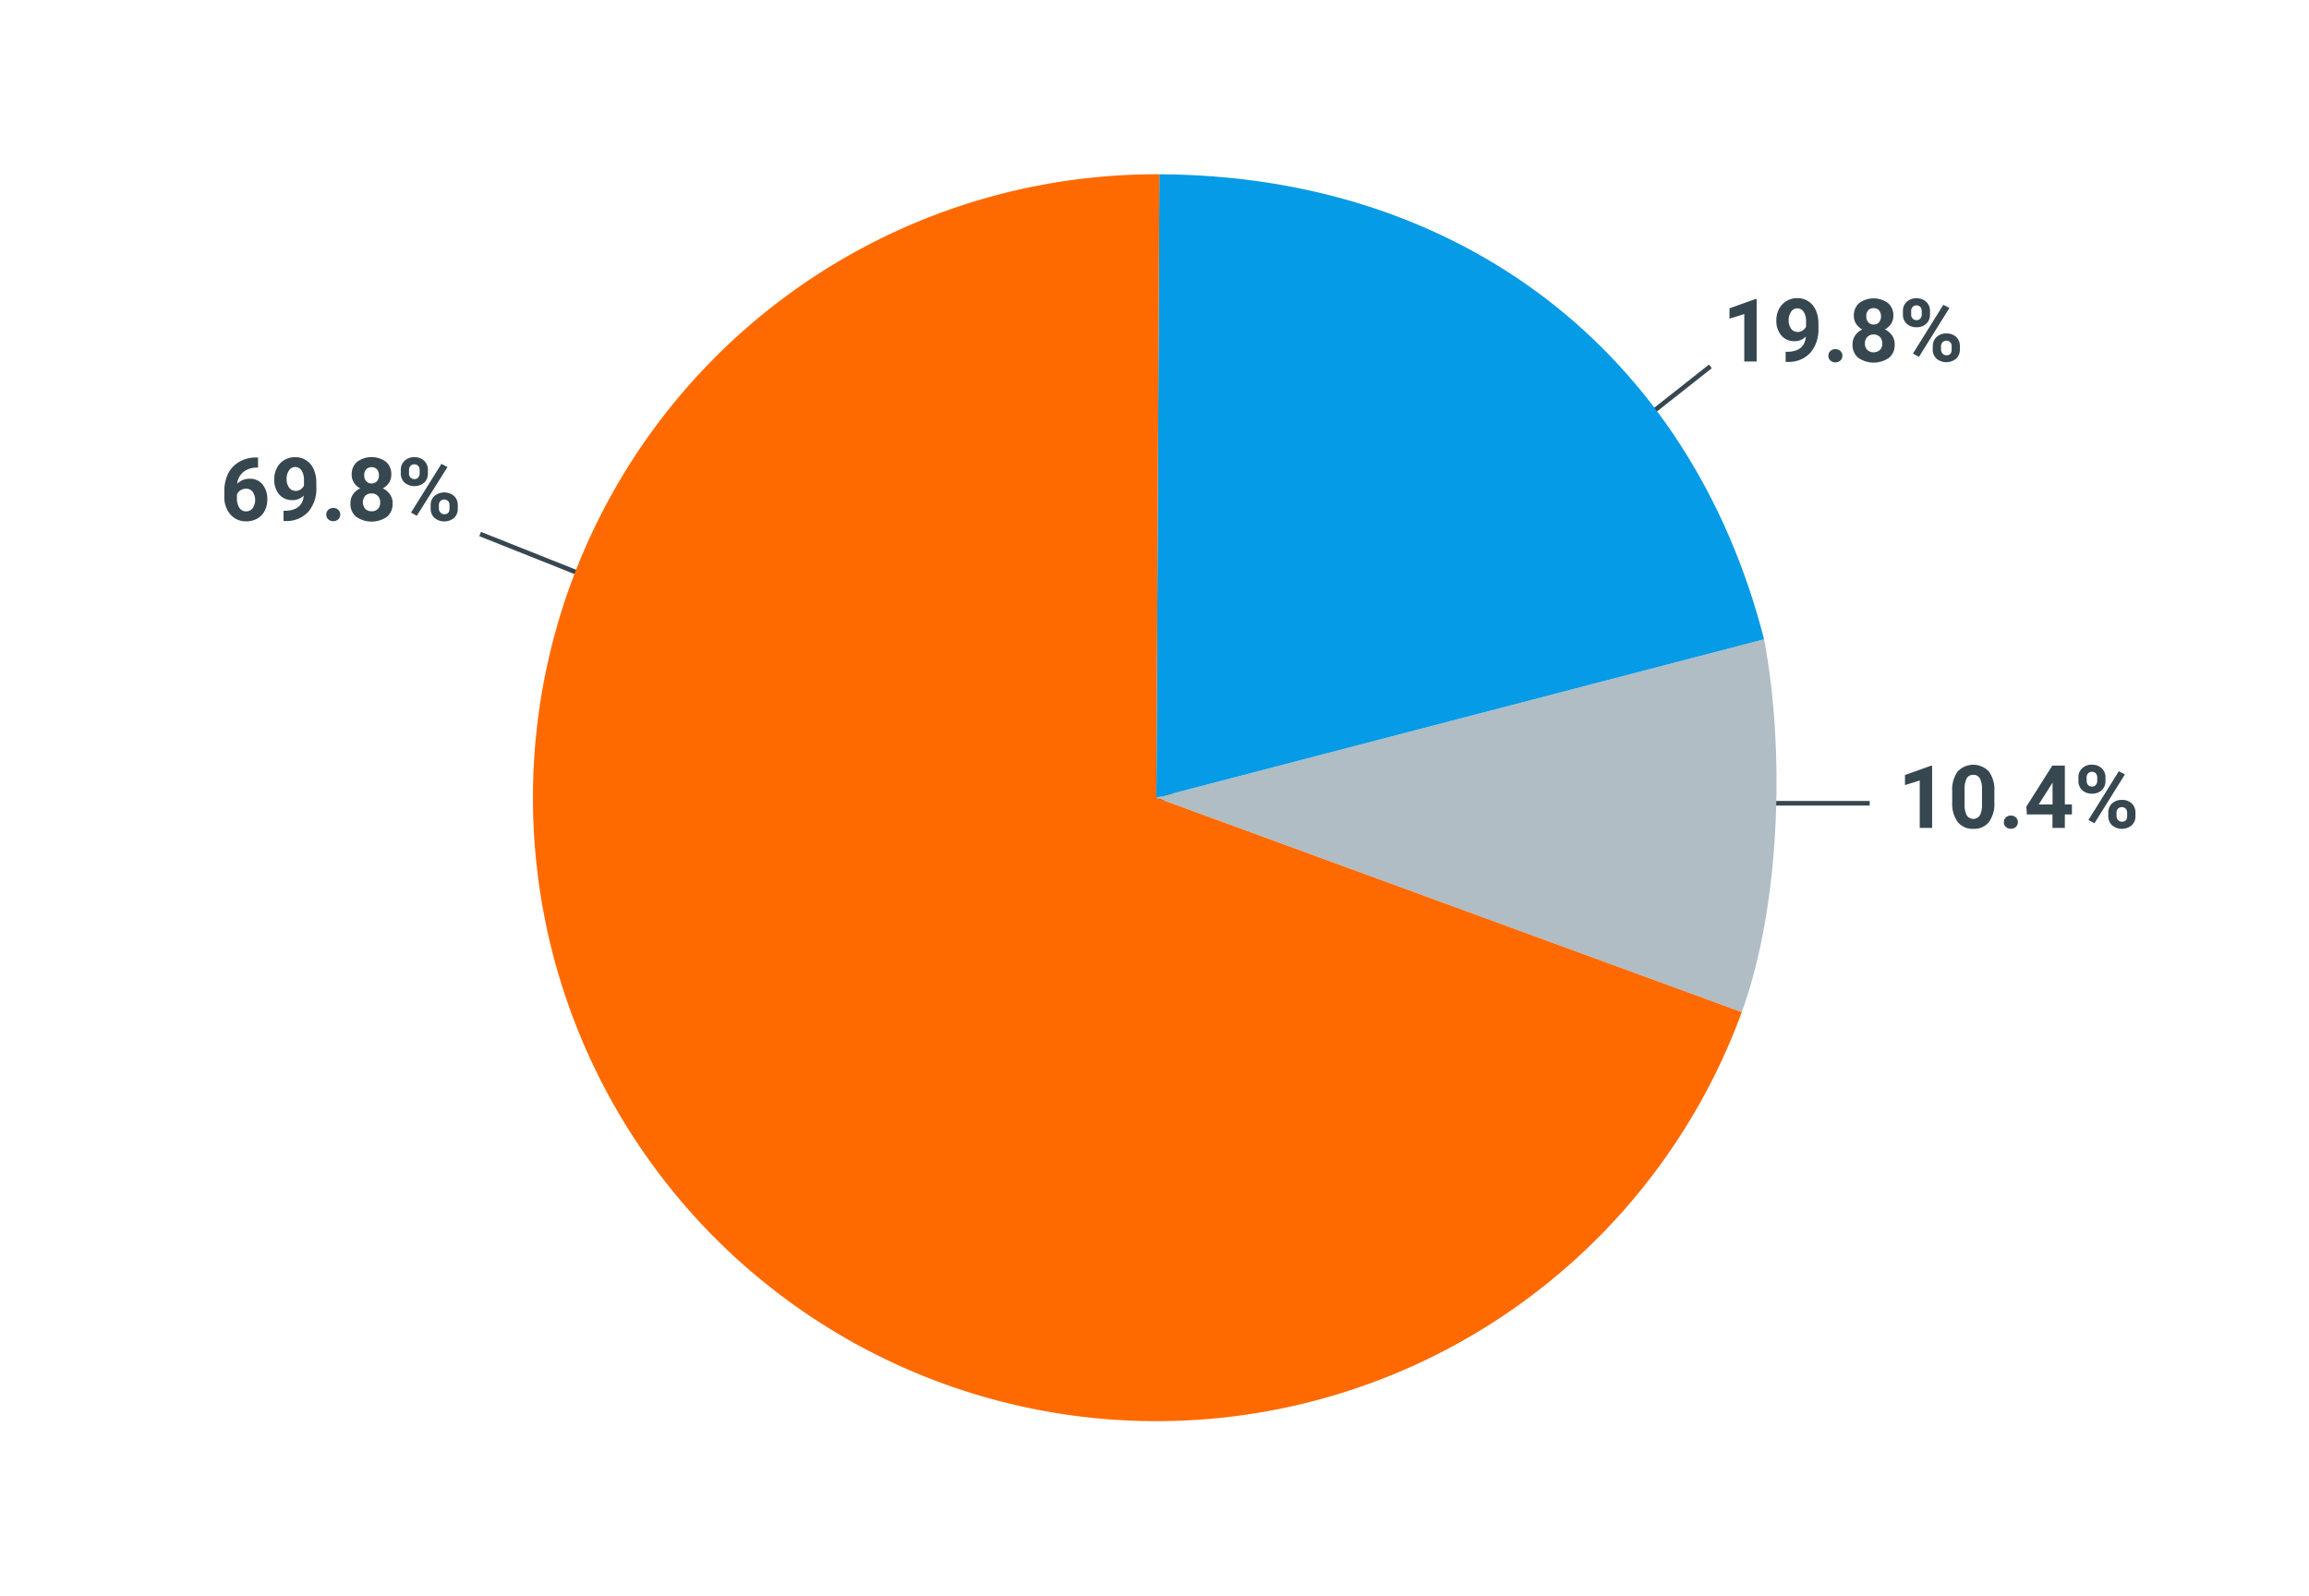 <svg xmlns="http://www.w3.org/2000/svg" viewBox="0 0 500 345.51"><line x1="404.87" y1="173.94" x2="258.47" y2="173.94" style="fill:none;stroke:#37474f;stroke-miterlimit:10"/><line x1="370.37" y1="79.34" x2="250.47" y2="173.94" style="fill:none;stroke:#37474f;stroke-miterlimit:10"/><line x1="103.97" y1="115.64" x2="250.47" y2="173.94" style="fill:none;stroke:#37474f;stroke-miterlimit:10"/><path d="M250.4,172.74,382,138.43c4.58,24,3.56,57.8-4.84,80.74L250.4,172.74h0" style="fill:#b0bdc4"/><path d="M250.4,172.74l.65-135C316,38,366,76,382,138.43L250.4,172.74h0" style="fill:#059be6"/><path d="M250.4,172.74l126.77,46.43A135,135,0,1,1,251.05,37.74l-.65,135h0" style="fill:#ff6a00"/><path d="M55.88,99.06v2.2h-.26a4.59,4.59,0,0,0-2.93.95,3.88,3.88,0,0,0-1.33,2.55,3.66,3.66,0,0,1,2.72-1.09,3.43,3.43,0,0,1,2.8,1.26,5,5,0,0,1,1,3.32,5,5,0,0,1-.57,2.38,4.11,4.11,0,0,1-1.61,1.67,4.78,4.78,0,0,1-2.36.59,4.41,4.41,0,0,1-3.45-1.48,5.76,5.76,0,0,1-1.31-4v-1a8.55,8.55,0,0,1,.83-3.88A6,6,0,0,1,51.83,100a6.91,6.91,0,0,1,3.61-.93Zm-2.61,6.77a2.09,2.09,0,0,0-1.18.34,1.92,1.92,0,0,0-.78.89v.82a3.53,3.53,0,0,0,.53,2.09,1.68,1.68,0,0,0,1.48.76,1.71,1.71,0,0,0,1.4-.68,3.21,3.21,0,0,0,0-3.55A1.75,1.75,0,0,0,53.27,105.83Z" style="fill:#37474f"/><path d="M65.78,107.3a3.38,3.38,0,0,1-2.45,1,3.66,3.66,0,0,1-2.87-1.22,4.91,4.91,0,0,1-1.07-3.32,5.14,5.14,0,0,1,.58-2.44,4.14,4.14,0,0,1,1.62-1.72A4.49,4.49,0,0,1,63.92,99a4.25,4.25,0,0,1,2.38.67,4.32,4.32,0,0,1,1.61,1.92,6.84,6.84,0,0,1,.59,2.87v1a7.78,7.78,0,0,1-1.68,5.3,6.32,6.32,0,0,1-4.76,2.06H61.4V110.6H62C64.33,110.48,65.59,109.39,65.78,107.3Zm-1.79-1a1.9,1.9,0,0,0,1.12-.33,2.2,2.2,0,0,0,.71-.81V104a3.75,3.75,0,0,0-.52-2.12,1.62,1.62,0,0,0-1.39-.75,1.58,1.58,0,0,0-1.33.74,3.11,3.11,0,0,0-.52,1.85,3,3,0,0,0,.51,1.81A1.62,1.62,0,0,0,64,106.28Z" style="fill:#37474f"/><path d="M70.66,111.39a1.33,1.33,0,0,1,.43-1,1.67,1.67,0,0,1,2.17,0,1.46,1.46,0,0,1,0,2.06,1.58,1.58,0,0,1-1.1.4,1.53,1.53,0,0,1-1.08-.4A1.3,1.3,0,0,1,70.66,111.39Z" style="fill:#37474f"/><path d="M84.73,102.79a3.13,3.13,0,0,1-.49,1.74,3.63,3.63,0,0,1-1.35,1.22,4,4,0,0,1,1.56,1.3,3.34,3.34,0,0,1,.57,2,3.58,3.58,0,0,1-1.22,2.85,5.84,5.84,0,0,1-6.67,0A3.51,3.51,0,0,1,75.89,109a3.33,3.33,0,0,1,.58-2A3.86,3.86,0,0,1,78,105.75a3.48,3.48,0,0,1-1.35-1.22,3.13,3.13,0,0,1-.49-1.74A3.48,3.48,0,0,1,77.33,100a5.28,5.28,0,0,1,6.25,0A3.46,3.46,0,0,1,84.73,102.79Zm-2.4,6a1.94,1.94,0,0,0-.51-1.41,1.79,1.79,0,0,0-1.37-.53,1.82,1.82,0,0,0-1.37.52,2.21,2.21,0,0,0,0,2.81,1.85,1.85,0,0,0,1.4.53,1.8,1.8,0,0,0,1.36-.51A1.9,1.9,0,0,0,82.33,108.81Zm-.28-5.89a1.9,1.9,0,0,0-.41-1.27,1.69,1.69,0,0,0-2.35,0,1.83,1.83,0,0,0-.42,1.28,1.91,1.91,0,0,0,.42,1.29,1.63,1.63,0,0,0,2.35,0A1.9,1.9,0,0,0,82.05,102.92Z" style="fill:#37474f"/><path d="M86.79,101.79a2.64,2.64,0,0,1,.81-2A2.92,2.92,0,0,1,89.72,99a3,3,0,0,1,2.13.77,2.71,2.71,0,0,1,.81,2.07v.67a2.64,2.64,0,0,1-.81,2,3.34,3.34,0,0,1-4.24,0,2.68,2.68,0,0,1-.82-2.07Zm1.78.72a1.24,1.24,0,0,0,.32.89,1.11,1.11,0,0,0,.84.34,1,1,0,0,0,.83-.34,1.36,1.36,0,0,0,.31-.92v-.69a1.33,1.33,0,0,0-.31-.9,1.1,1.1,0,0,0-.84-.34,1.07,1.07,0,0,0-.83.34,1.34,1.34,0,0,0-.32.94Zm1.69,9.18L89,111l6.59-10.56,1.31.7Zm3-2.3a2.63,2.63,0,0,1,.82-2,3.34,3.34,0,0,1,4.24,0,2.69,2.69,0,0,1,.81,2.08v.67a2.65,2.65,0,0,1-.79,2,3.34,3.34,0,0,1-4.27,0,2.67,2.67,0,0,1-.81-2Zm1.78.73a1.21,1.21,0,0,0,.34.87,1.08,1.08,0,0,0,.83.36c.76,0,1.13-.42,1.13-1.25v-.71a1.24,1.24,0,0,0-.31-.89,1.2,1.2,0,0,0-1.67,0,1.29,1.29,0,0,0-.32.92Z" style="fill:#37474f"/><path d="M380.39,78.28h-2.68V68l-3.2,1V66.76l5.59-2h.29Z" style="fill:#37474f"/><path d="M391.05,72.88a3.37,3.37,0,0,1-2.45,1,3.6,3.6,0,0,1-2.86-1.23,4.83,4.83,0,0,1-1.08-3.31,5.14,5.14,0,0,1,.58-2.44,4.27,4.27,0,0,1,1.62-1.72,4.5,4.5,0,0,1,2.34-.62,4.24,4.24,0,0,1,2.37.67,4.4,4.4,0,0,1,1.62,1.92,7,7,0,0,1,.58,2.86v1a7.78,7.78,0,0,1-1.68,5.3,6.3,6.3,0,0,1-4.76,2.06h-.66V76.18h.6C389.6,76.06,390.86,75,391.05,72.88Zm-1.79-1a1.9,1.9,0,0,0,1.12-.33,2.2,2.2,0,0,0,.71-.81v-1.1a3.67,3.67,0,0,0-.52-2.12,1.62,1.62,0,0,0-1.39-.75,1.58,1.58,0,0,0-1.33.74,3.11,3.11,0,0,0-.52,1.85,3,3,0,0,0,.51,1.81A1.62,1.62,0,0,0,389.26,71.86Z" style="fill:#37474f"/><path d="M395.93,77a1.36,1.36,0,0,1,.43-1,1.67,1.67,0,0,1,2.17,0,1.44,1.44,0,0,1,0,2.06,1.58,1.58,0,0,1-1.1.4,1.53,1.53,0,0,1-1.08-.4A1.3,1.3,0,0,1,395.93,77Z" style="fill:#37474f"/><path d="M410,68.37a3.14,3.14,0,0,1-.5,1.74,3.55,3.55,0,0,1-1.35,1.22,4,4,0,0,1,1.56,1.3,3.34,3.34,0,0,1,.57,2,3.51,3.51,0,0,1-1.22,2.84,5.82,5.82,0,0,1-6.67,0,3.54,3.54,0,0,1-1.24-2.84,3.41,3.41,0,0,1,.58-2,3.78,3.78,0,0,1,1.55-1.29,3.48,3.48,0,0,1-1.35-1.22,3.13,3.13,0,0,1-.49-1.74,3.52,3.52,0,0,1,1.15-2.75,5.28,5.28,0,0,1,6.25,0A3.47,3.47,0,0,1,410,68.37Zm-2.41,6a1.94,1.94,0,0,0-.51-1.41,2,2,0,0,0-2.73,0,2,2,0,0,0-.51,1.42,1.91,1.91,0,0,0,.5,1.39,2.09,2.09,0,0,0,2.76,0A1.94,1.94,0,0,0,407.6,74.39Zm-.28-5.89a1.85,1.85,0,0,0-.41-1.27,1.48,1.48,0,0,0-1.18-.48,1.5,1.5,0,0,0-1.17.47,1.81,1.81,0,0,0-.42,1.28,1.91,1.91,0,0,0,.42,1.29,1.46,1.46,0,0,0,1.18.5,1.43,1.43,0,0,0,1.17-.5A1.9,1.9,0,0,0,407.32,68.5Z" style="fill:#37474f"/><path d="M412.07,67.37a2.63,2.63,0,0,1,.8-2,2.93,2.93,0,0,1,2.12-.78,3,3,0,0,1,2.13.77,2.71,2.71,0,0,1,.81,2.07v.67a2.64,2.64,0,0,1-.81,2,2.94,2.94,0,0,1-2.11.76,3,3,0,0,1-2.13-.76,2.71,2.71,0,0,1-.81-2.07Zm1.78.72a1.2,1.2,0,0,0,.32.89,1.08,1.08,0,0,0,.84.34,1,1,0,0,0,.82-.34,1.31,1.31,0,0,0,.31-.92v-.69a1.28,1.28,0,0,0-.31-.9,1.05,1.05,0,0,0-.84-.34,1.07,1.07,0,0,0-.83.34,1.32,1.32,0,0,0-.31.94Zm1.69,9.18-1.31-.7L420.82,66l1.31.7Zm3-2.3a2.63,2.63,0,0,1,.82-2,3,3,0,0,1,2.11-.76,3,3,0,0,1,2.13.75A2.73,2.73,0,0,1,424.4,75v.66a2.67,2.67,0,0,1-.8,2,3.34,3.34,0,0,1-4.27,0,2.67,2.67,0,0,1-.81-2Zm1.78.72a1.26,1.26,0,0,0,.34.88,1.08,1.08,0,0,0,.83.36c.76,0,1.13-.42,1.13-1.25V75a1.24,1.24,0,0,0-.31-.89,1.2,1.2,0,0,0-1.67,0,1.29,1.29,0,0,0-.32.92Z" style="fill:#37474f"/><path d="M418.39,179.28h-2.68V169l-3.2,1v-2.18l5.59-2h.29Z" style="fill:#37474f"/><path d="M431.87,173.7a6.76,6.76,0,0,1-1.16,4.28,4,4,0,0,1-3.39,1.49,4.09,4.09,0,0,1-3.38-1.46,6.63,6.63,0,0,1-1.2-4.17v-2.49a6.67,6.67,0,0,1,1.18-4.29,4.64,4.64,0,0,1,6.76,0,6.63,6.63,0,0,1,1.19,4.17ZM429.19,171a4.87,4.87,0,0,0-.46-2.44,1.54,1.54,0,0,0-1.43-.77,1.52,1.52,0,0,0-1.4.73,4.67,4.67,0,0,0-.48,2.28v3.29a5,5,0,0,0,.46,2.45,1.69,1.69,0,0,0,2.86,0,5.07,5.07,0,0,0,.45-2.36Z" style="fill:#37474f"/><path d="M433.93,178a1.36,1.36,0,0,1,.43-1,1.67,1.67,0,0,1,2.17,0,1.44,1.44,0,0,1,0,2.06,1.58,1.58,0,0,1-1.1.4,1.53,1.53,0,0,1-1.08-.4A1.3,1.3,0,0,1,433.93,178Z" style="fill:#37474f"/><path d="M447.13,174.2h1.53v2.16h-1.53v2.92h-2.68v-2.92h-5.54l-.12-1.69,5.63-8.89h2.71Zm-5.66,0h3v-4.77l-.17.31Z" style="fill:#37474f"/><path d="M450.07,168.37a2.63,2.63,0,0,1,.8-2,2.93,2.93,0,0,1,2.12-.78,3,3,0,0,1,2.13.77,2.71,2.71,0,0,1,.81,2.07v.67a2.64,2.64,0,0,1-.81,2,2.94,2.94,0,0,1-2.11.76,3,3,0,0,1-2.13-.76,2.71,2.71,0,0,1-.81-2.07Zm1.78.72a1.2,1.2,0,0,0,.32.89,1.08,1.08,0,0,0,.84.34,1,1,0,0,0,.82-.34,1.31,1.31,0,0,0,.31-.92v-.69a1.28,1.28,0,0,0-.31-.9,1.05,1.05,0,0,0-.84-.34,1.07,1.07,0,0,0-.83.34,1.32,1.32,0,0,0-.31.94Zm1.69,9.18-1.31-.7L458.82,167l1.31.7Zm3-2.3a2.63,2.63,0,0,1,.82-2,3,3,0,0,1,2.11-.76,3,3,0,0,1,2.13.75,2.73,2.73,0,0,1,.82,2.09v.66a2.67,2.67,0,0,1-.8,2,3.34,3.34,0,0,1-4.27,0,2.67,2.67,0,0,1-.81-2Zm1.78.72a1.26,1.26,0,0,0,.34.88,1.08,1.08,0,0,0,.83.36c.76,0,1.13-.42,1.13-1.25V176a1.24,1.24,0,0,0-.31-.89,1.2,1.2,0,0,0-1.67,0,1.29,1.29,0,0,0-.32.92Z" style="fill:#37474f"/></svg>